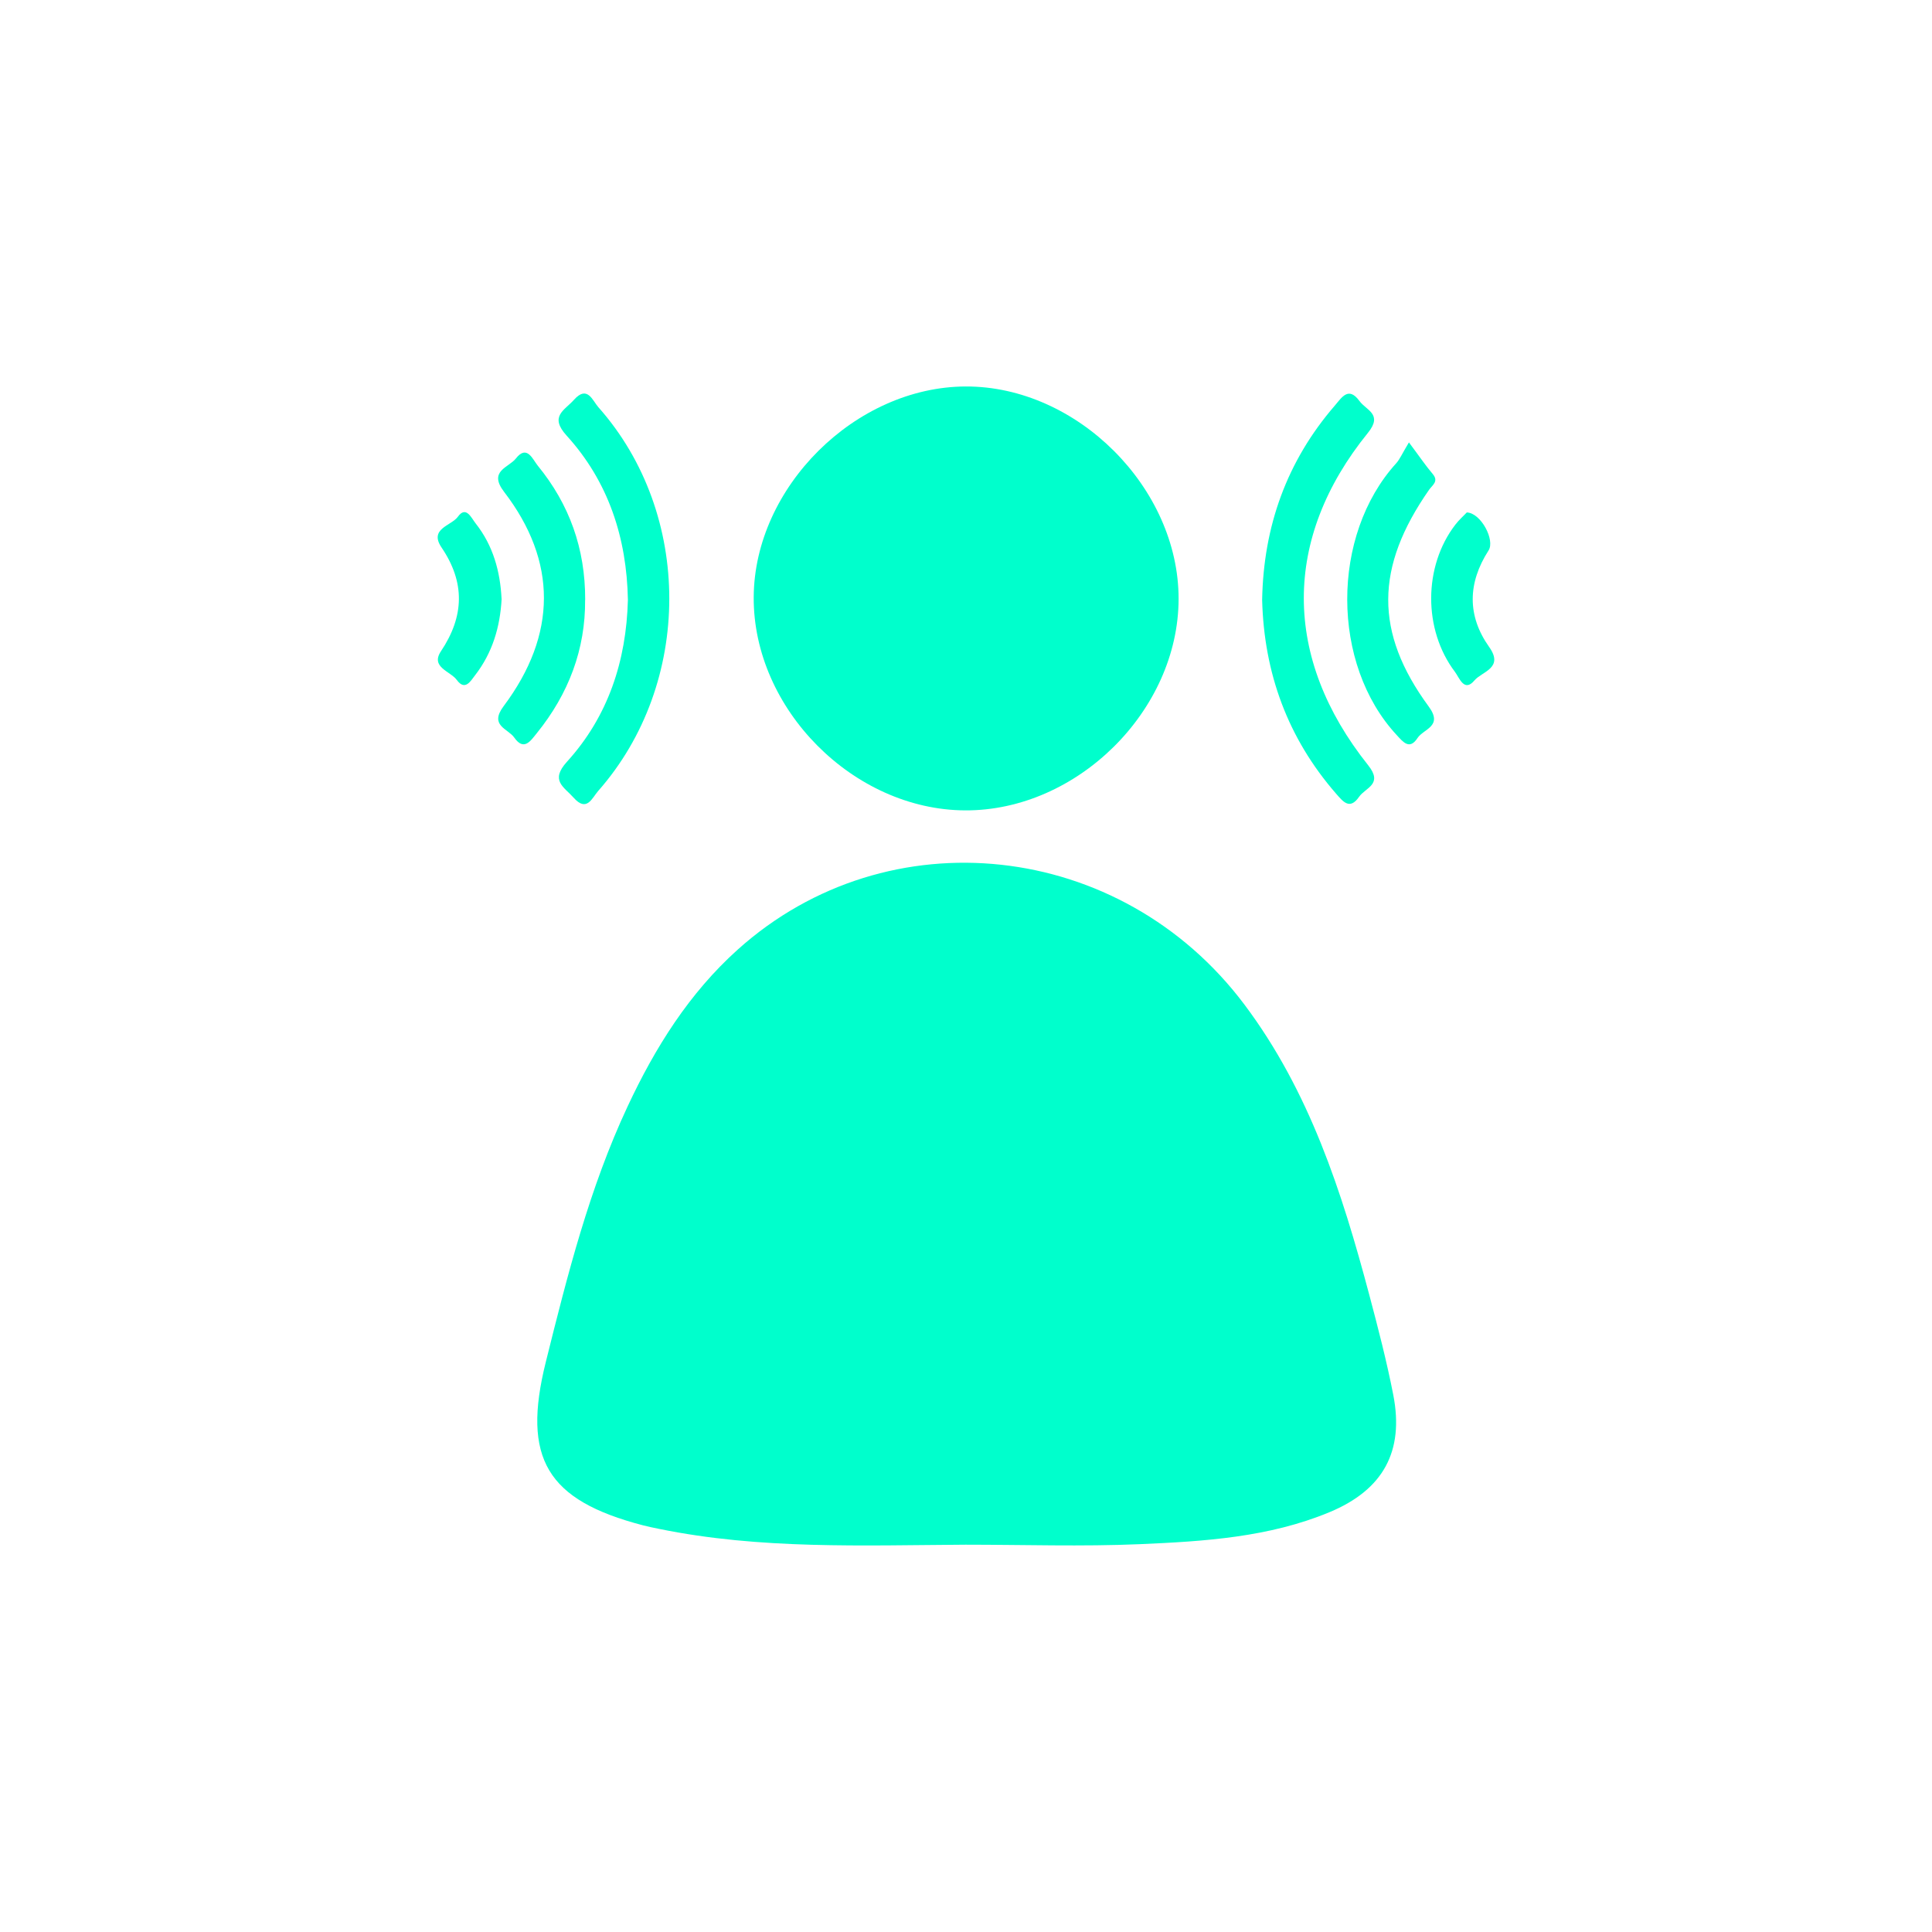 <?xml version="1.0" encoding="UTF-8"?>
<svg id="Layer_39" data-name="Layer 39" xmlns="http://www.w3.org/2000/svg" viewBox="0 0 256 256">
  <defs>
    <style>
      .cls-1 {
        fill: #0fc;
        stroke-width: 0px;
      }
    </style>
  </defs>
  <path class="cls-1" d="m127.94,204.68c-13.58.08-27.21.65-40.64-2.1-.7-.14-1.41-.29-2.11-.47-12.74-3.32-16.05-8.87-12.87-21.63,2.87-11.53,5.77-23.04,10.84-33.87,3.64-7.79,8.15-15,14.61-20.8,19.9-17.86,50.76-14.51,67.13,7.31,8.61,11.47,12.91,24.81,16.53,38.43,1.17,4.4,2.32,8.83,3.19,13.3,1.45,7.47-1.34,12.56-8.45,15.52-8.03,3.34-16.6,3.87-25.12,4.24-7.69.33-15.4.07-23.1.07Z"/>
  <path class="cls-1" d="m127.9,107.38c-14.83-.06-28.12-13.45-28.03-28.26.08-14.56,13.47-27.86,28.09-27.91,14.73-.05,28.23,13.42,28.21,28.15-.02,14.79-13.43,28.08-28.27,28.02Z"/>
  <path class="cls-1" d="m167.24,79.48c.18-9.72,3.25-18.36,9.64-25.75.9-1.04,1.79-2.6,3.26-.59.9,1.24,3.13,1.73,1.12,4.21-11.34,13.99-11.33,29.81.03,44.05,2.03,2.54-.37,2.96-1.21,4.19-1.23,1.77-2.11.64-3.03-.41-6.42-7.37-9.56-15.98-9.81-25.69Z"/>
  <path class="cls-1" d="m83.2,79.48c-.15-8.21-2.58-15.67-8.12-21.76-2.34-2.57-.26-3.35.97-4.74,1.78-2,2.46.1,3.24.98,12.54,14.13,12.52,36.61-.03,50.85-.81.92-1.5,2.87-3.26.88-1.28-1.44-3.15-2.25-.87-4.76,5.45-6,7.86-13.35,8.07-21.44Z"/>
  <path class="cls-1" d="m77.53,79.49c.05,6.53-2.18,12.45-6.4,17.66-.82,1.01-1.7,2.42-2.99.58-.84-1.2-3.35-1.57-1.4-4.17,7.09-9.47,7.11-19.19.06-28.38-2.14-2.78.61-3.22,1.55-4.42,1.49-1.91,2.24.14,2.92.96,4.16,5.09,6.29,10.95,6.27,17.77Z"/>
  <path class="cls-1" d="m186.69,58.62c1.43,1.91,2.22,3.09,3.14,4.17.85.99-.02,1.47-.47,2.11-7.15,10.25-7.27,18.89-.04,28.73,1.93,2.63-.69,2.94-1.49,4.16-1.06,1.63-1.91.53-2.76-.39-8.72-9.39-8.74-26.47-.06-36.02.47-.52.75-1.22,1.67-2.74Z"/>
  <path class="cls-1" d="m66.47,79.33c-.2,3.76-1.22,7.16-3.5,10.12-.62.81-1.35,2.14-2.44.65-.85-1.17-3.52-1.68-2.1-3.81,3.1-4.64,3.21-9.12.08-13.74-1.7-2.51,1.29-2.87,2.16-4.08,1.09-1.51,1.78.16,2.36.89,2.32,2.94,3.25,6.37,3.43,9.98Z"/>
  <path class="cls-1" d="m194.36,67.9c1.88.07,3.77,3.67,2.88,5.04-2.76,4.3-2.86,8.65.09,12.8,1.98,2.8-.97,3.24-1.95,4.41-1.37,1.64-2-.34-2.59-1.12-4.23-5.59-4.19-14,.05-19.51.49-.64,1.11-1.18,1.52-1.62Z"/>
</svg>